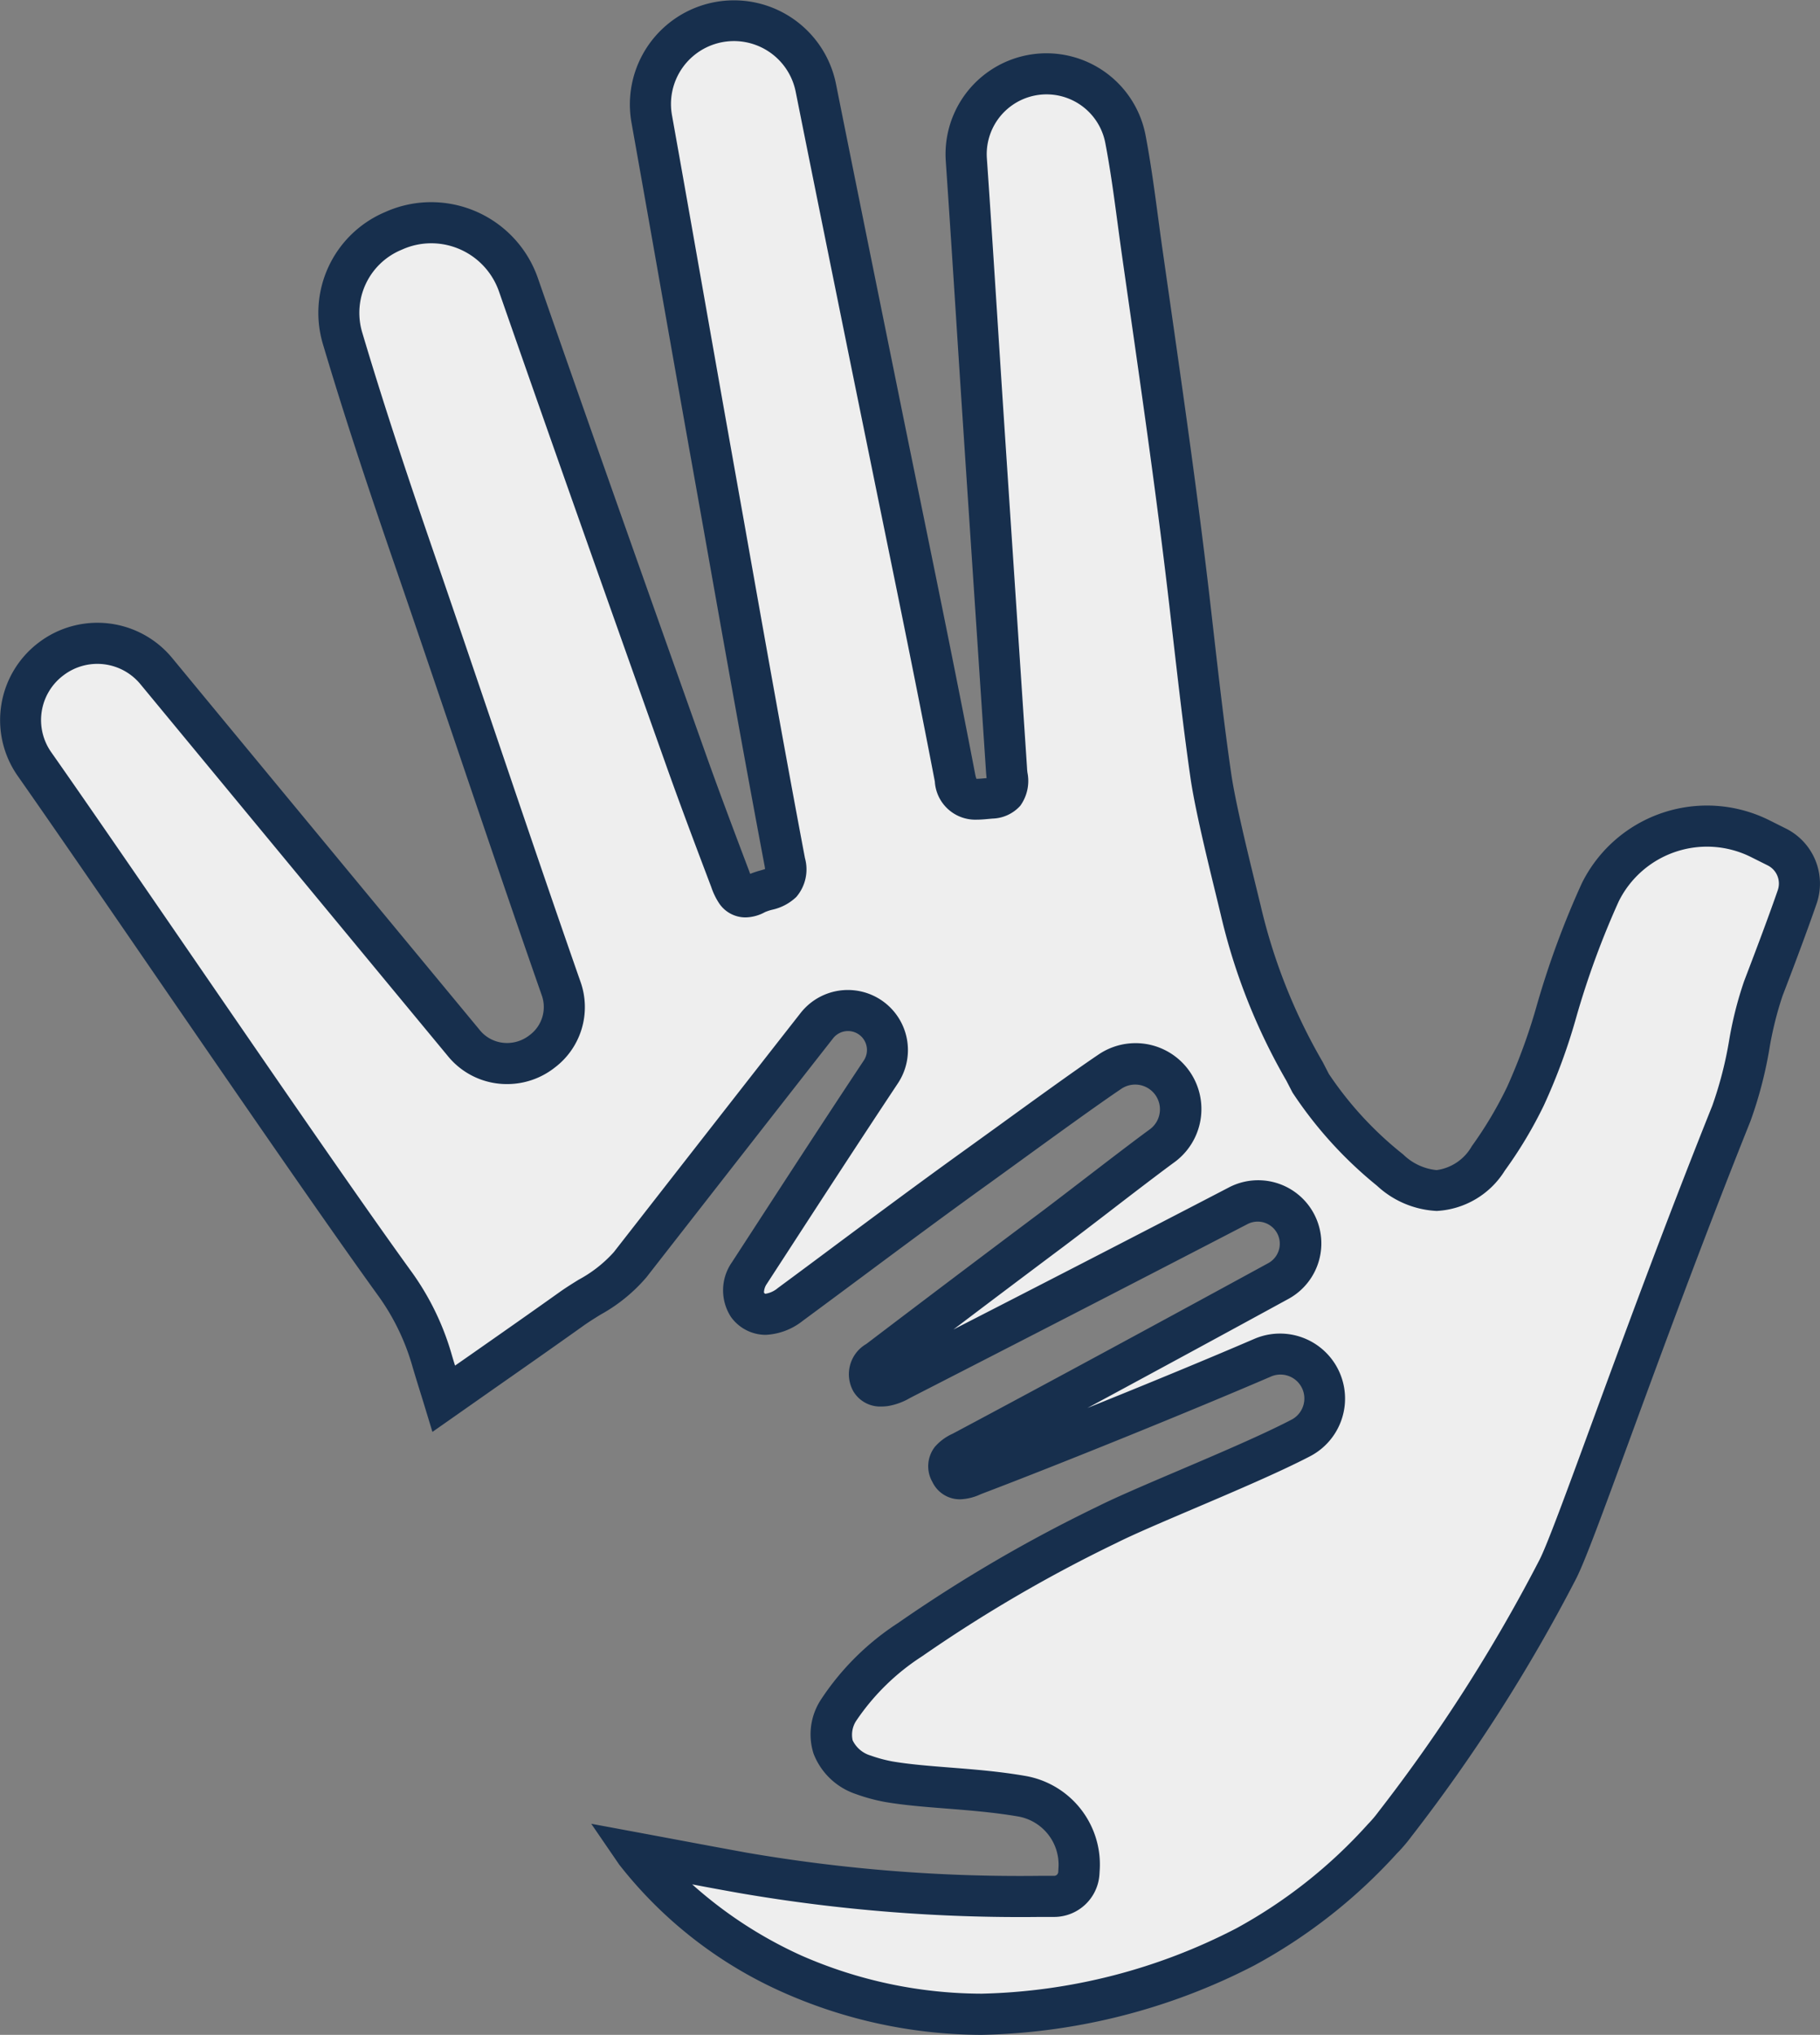 <svg xmlns="http://www.w3.org/2000/svg" width="88.542" height="98.982" viewBox="0 0 88.542 98.982">
  <rect x="0" y="0" width="88.542" height="98.982" fill="#808080" stroke="none"/>
  <g id="Group_59421" data-name="Group 59421" transform="translate(-338.313 -9358.185)">
    <g id="Group_59407" data-name="Group 59407" transform="translate(0 -37)">
      <path id="Path_17612" data-name="Path 17612" d="M49.826,87.506c-2.309-.4-4.595-.385-6.452-.7a7.749,7.749,0,0,1-1.243-.336,2.035,2.035,0,0,1-1.177-3.181A11.867,11.867,0,0,1,44.407,79.9,69.855,69.855,0,0,1,54,74.3c1.915-.964,6.858-2.881,9.4-4.206a2.163,2.163,0,0,0-1.858-3.9c-3.987,1.715-10.217,4.237-13.969,5.662-.326.123-.911.451-1.182-.08-.312-.611.2-.825.625-1.049,4.357-2.319,10.781-5.8,15.29-8.262a2.074,2.074,0,0,0-1.95-3.661c-4.971,2.583-11.289,5.831-16.276,8.384a2.861,2.861,0,0,1-.874.357c-.378.046-.541-.008-.71-.261-.26-.391.215-.836.393-.971Q47.1,63.1,51.339,59.93c1.192-.893,4.1-3.156,5.3-4.032a2.205,2.205,0,0,0-2.531-3.612c-1.6,1.081-4.929,3.523-6.5,4.65-3.039,2.182-6.023,4.44-9.034,6.66-.611.451-1.491.793-2.085,0a1.425,1.425,0,0,1,.081-1.5c2.129-3.276,4.251-6.556,6.412-9.812a1.922,1.922,0,0,0-3.112-2.252C36.916,53.8,33.65,57.994,30.79,61.658a12.143,12.143,0,0,1-2.861,2.159c-2.037,1.452-4.095,2.88-6.2,4.36-.19-.618-.381-1.22-.56-1.826a12,12,0,0,0-1.771-3.7C15.113,56.739,6.071,43.371,1.815,37.309a3.728,3.728,0,0,1,.806-5.12l.011-.008a3.716,3.716,0,0,1,5.1.6c3.634,4.4,10.784,13.048,14.935,18.063l.045.056a2.735,2.735,0,0,0,3.748.418l.037-.029a2.7,2.7,0,0,0,.93-3.068C25.146,41.691,22.417,33.5,20.3,27.357c-1.23-3.571-2.427-7.153-3.5-10.772A4.316,4.316,0,0,1,19.205,11.4l.119-.052a4.483,4.483,0,0,1,6.03,2.636q4.029,11.568,8.152,23.1c.686,1.929,1.409,3.844,2.134,5.759.21.552.4,1.215,1.249.773.661-.344,1.687-.162,1.423-1.557-1.287-6.81-2.478-13.64-3.691-20.464-.93-5.225-1.842-10.454-2.775-15.678a4.063,4.063,0,0,1,7.984-1.511q1.548,7.736,3.125,15.467c1.222,6.03,2.484,12.051,3.644,18.092.235,1.227.89,1.065,1.738.995,1.017-.086.81-.755.769-1.381q-.583-8.78-1.163-17.558c-.265-4.043-.515-8.086-.793-12.127a3.91,3.91,0,0,1,7.741-1c.348,1.83.556,3.685.818,5.53.809,5.672,1.646,11.341,2.3,17.03.324,2.8.626,5.6,1.028,8.382.248,1.719,1.049,4.868,1.456,6.56a30.411,30.411,0,0,0,3.4,8.421,18.125,18.125,0,0,0,3.863,4.223q2.686,2.242,4.779-.569a20.048,20.048,0,0,0,1.809-3.028c1.09-2.055,2.068-6.745,3.634-9.907a5.8,5.8,0,0,1,7.8-2.6l.8.4a1.984,1.984,0,0,1,.984,2.421c-.4,1.171-.972,2.7-1.651,4.463-.622,1.614-.784,4.152-1.553,6.074-4.324,10.8-7.594,20.55-8.459,22.2a80.892,80.892,0,0,1-7.919,12.381,6.519,6.519,0,0,1-.588.688,25.283,25.283,0,0,1-6.682,5.27c-7.132,3.454-14.437,4.612-21.984,1.345a19.8,19.8,0,0,1-7.651-5.911c1.8.336,3.508.659,5.217.97a81.737,81.737,0,0,0,15.124,1.138,1.2,1.2,0,0,0,1.192-1.127l.012-.2A3.382,3.382,0,0,0,49.826,87.506Z" transform="translate(338.177 9395.048)" fill="#eee"/>
      <path id="Path_17612_-_Outline" data-name="Path 17612 - Outline" d="M47.889,99.12A23.928,23.928,0,0,1,38.337,97.1a20.869,20.869,0,0,1-8.079-6.264L28.9,88.852l2.367.44,1.723.322c1.2.225,2.336.437,3.49.647a78.4,78.4,0,0,0,14.246,1.124l.693,0a.2.2,0,0,0,.2-.192L51.63,91a2.379,2.379,0,0,0-1.974-2.505c-1.175-.2-2.353-.294-3.491-.384-1.049-.082-2.039-.16-2.959-.317a8.743,8.743,0,0,1-1.439-.39,3.339,3.339,0,0,1-2.052-1.963,3.086,3.086,0,0,1,.383-2.665,12.846,12.846,0,0,1,3.726-3.689,71.42,71.42,0,0,1,9.727-5.677c.869-.437,2.326-1.058,3.869-1.716,1.934-.824,4.125-1.758,5.517-2.483a1.163,1.163,0,0,0-1-2.1c-3.9,1.677-10.183,4.225-14.009,5.679l-.1.04a2.543,2.543,0,0,1-.978.239,1.478,1.478,0,0,1-1.351-.839,1.539,1.539,0,0,1,.116-1.711,2.492,2.492,0,0,1,.852-.634l.079-.041c4.439-2.362,11.006-5.924,15.28-8.257a1.074,1.074,0,0,0-1.01-1.9c-6.164,3.2-13.439,6.932-16.281,8.387l-.125.065a3.166,3.166,0,0,1-1.079.394,2.747,2.747,0,0,1-.338.023,1.521,1.521,0,0,1-1.332-.723,1.7,1.7,0,0,1,.62-2.32c2.764-2.1,5.61-4.252,8.458-6.385.481-.36,1.252-.952,2.069-1.579,1.181-.907,2.521-1.934,3.245-2.462a1.205,1.205,0,0,0-1.383-1.974c-1.154.778-3.216,2.273-4.872,3.474-.63.457-1.174.852-1.6,1.159-2.033,1.46-4.078,2.981-6.057,4.452-.971.722-1.976,1.469-2.967,2.2a3.131,3.131,0,0,1-1.789.671,2.084,2.084,0,0,1-1.689-.872,2.378,2.378,0,0,1,.042-2.65l.918-1.413c1.793-2.76,3.646-5.615,5.5-8.406a.922.922,0,0,0-1.491-1.083c-2.514,3.207-5.306,6.786-7.769,9.943l-1.313,1.683a8.035,8.035,0,0,1-2.235,1.817c-.295.183-.573.356-.834.542-1.45,1.034-2.878,2.033-4.39,3.09L22.3,69l-1.127.79-.4-1.315q-.091-.3-.182-.589c-.127-.408-.257-.83-.381-1.248a11.035,11.035,0,0,0-1.622-3.4c-2.6-3.595-7.022-10.028-10.921-15.7C5.1,43.8,2.67,40.267,1,37.884a4.728,4.728,0,0,1,1.023-6.493l.012-.009a4.716,4.716,0,0,1,6.474.759c3.3,4,10.674,12.916,14.935,18.063l.048.059a1.7,1.7,0,0,0,1.311.609,1.763,1.763,0,0,0,1.057-.351l.05-.038a1.7,1.7,0,0,0,.581-1.935c-1.345-3.842-2.837-8.242-4.28-12.5-1.019-3-1.981-5.841-2.852-8.368-1.092-3.17-2.363-6.933-3.516-10.813A5.321,5.321,0,0,1,18.8,10.484l.122-.053a5.436,5.436,0,0,1,2.191-.46A5.5,5.5,0,0,1,26.3,13.655c2.68,7.7,5.385,15.317,8.15,23.1.668,1.879,1.359,3.711,2.127,5.74l.036.1.019.05a4.718,4.718,0,0,1,.51-.169c.063-.018.146-.042.213-.064a1.506,1.506,0,0,0-.022-.158c-1.041-5.511-2.036-11.124-3-16.552q-.348-1.962-.7-3.923c-.433-2.434-.87-4.909-1.292-7.3-.484-2.745-.985-5.584-1.483-8.374a5.063,5.063,0,0,1,9.949-1.882c.876,4.379,1.779,8.831,2.652,13.136l.472,2.329c.348,1.719.706,3.467,1.052,5.157.867,4.239,1.764,8.621,2.594,12.946a1.522,1.522,0,0,0,.06.231h.016c.107,0,.249-.013.4-.027l.08-.007-.007-.069c-.008-.083-.016-.169-.022-.26l-.03-.455c-.372-5.606-.757-11.4-1.133-17.1q-.14-2.139-.277-4.277c-.165-2.573-.336-5.233-.516-7.848a4.909,4.909,0,0,1,9.721-1.251c.255,1.343.438,2.708.614,4.028.068.508.138,1.034.212,1.547q.163,1.143.327,2.286c.693,4.834,1.409,9.832,1.98,14.77q.084.729.167,1.458c.259,2.266.527,4.609.857,6.9.2,1.4.79,3.807,1.219,5.565.081.33.155.636.22.9a27.543,27.543,0,0,0,3.02,7.615l.3.581a17.158,17.158,0,0,0,3.615,3.915,2.7,2.7,0,0,0,1.626.762,2.326,2.326,0,0,0,1.711-1.161l0,0a19.026,19.026,0,0,0,1.725-2.9,28.588,28.588,0,0,0,1.46-4.027A42.727,42.727,0,0,1,77.092,43.1a6.793,6.793,0,0,1,9.143-3.052l.8.4a2.994,2.994,0,0,1,1.48,3.641c-.391,1.132-.951,2.645-1.663,4.5a16.842,16.842,0,0,0-.634,2.555,20.112,20.112,0,0,1-.924,3.531c-2.337,5.837-4.38,11.409-5.873,15.478-1.326,3.614-2.2,6-2.628,6.816a81.285,81.285,0,0,1-8.007,12.521c-.131.179-.283.363-.449.549-.077.085-.15.167-.228.241h0a26.158,26.158,0,0,1-6.955,5.464A30.207,30.207,0,0,1,47.889,99.12ZM33.811,91.8a20.816,20.816,0,0,0,5.321,3.466,21.94,21.94,0,0,0,8.757,1.851,28.268,28.268,0,0,0,12.394-3.179,24.16,24.16,0,0,0,6.41-5.076l.021-.021a5.7,5.7,0,0,0,.468-.552l.019-.026a79.3,79.3,0,0,0,7.82-12.228c.366-.7,1.318-3.293,2.522-6.577,1.5-4.08,3.546-9.668,5.894-15.532a18.686,18.686,0,0,0,.82-3.177,18.1,18.1,0,0,1,.729-2.884c.7-1.829,1.256-3.32,1.639-4.43a.987.987,0,0,0-.488-1.2l-.8-.4a4.793,4.793,0,0,0-6.453,2.153,41.332,41.332,0,0,0-2.046,5.568,28.886,28.886,0,0,1-1.6,4.363,20.975,20.975,0,0,1-1.893,3.16,4.16,4.16,0,0,1-3.312,1.963,4.587,4.587,0,0,1-2.907-1.227,20.018,20.018,0,0,1-4.11-4.532l-.3-.58a29.42,29.42,0,0,1-3.189-8.067c-.064-.267-.138-.57-.218-.9-.439-1.8-1.04-4.259-1.256-5.754-.334-2.316-.6-4.674-.865-6.954q-.083-.727-.167-1.455c-.568-4.911-1.282-9.9-1.973-14.716q-.164-1.144-.327-2.288c-.074-.523-.145-1.052-.214-1.564-.173-1.293-.352-2.631-.6-3.92a2.91,2.91,0,0,0-5.761.74c.181,2.62.352,5.283.517,7.858q.137,2.137.276,4.273c.376,5.7.761,11.5,1.133,17.1l.03.455c0,.061.011.128.017.2a2.065,2.065,0,0,1-.347,1.621,1.889,1.889,0,0,1-1.353.624l-.179.016c-.189.018-.385.036-.585.036a1.972,1.972,0,0,1-2.04-1.855c-.827-4.312-1.723-8.689-2.589-12.921-.346-1.691-.7-3.44-1.053-5.161L41.5,17.747c-.873-4.306-1.777-8.759-2.653-13.141a3.063,3.063,0,0,0-6.019,1.139c.5,2.792,1,5.632,1.484,8.378.422,2.393.858,4.868,1.291,7.3q.349,1.962.7,3.924c.961,5.423,1.954,11.03,2.993,16.529a2.06,2.06,0,0,1-.419,1.891,2.45,2.45,0,0,1-1.185.625,2.257,2.257,0,0,0-.34.114,2.044,2.044,0,0,1-.95.257,1.542,1.542,0,0,1-1.28-.684,3.378,3.378,0,0,1-.383-.791l-.033-.087c-.773-2.04-1.467-3.882-2.142-5.779C29.8,29.638,27.093,22.014,24.41,14.313a3.492,3.492,0,0,0-3.292-2.342,3.453,3.453,0,0,0-1.392.293l-.123.053A3.318,3.318,0,0,0,17.755,16.3c1.143,3.844,2.406,7.582,3.49,10.732.873,2.531,1.836,5.371,2.856,8.377,1.441,4.25,2.932,8.644,4.274,12.478a3.687,3.687,0,0,1-1.266,4.193l-.045.035a3.749,3.749,0,0,1-2.264.756,3.7,3.7,0,0,1-2.853-1.335l-.05-.061c-4.262-5.148-11.631-14.064-14.933-18.06a2.716,2.716,0,0,0-3.73-.436l-.012.009a2.718,2.718,0,0,0-.589,3.746c1.679,2.391,4.107,5.926,6.678,9.668,3.893,5.666,8.3,12.088,10.892,15.663a13,13,0,0,1,1.919,4c.05.169.1.336.152.5l.7-.488c1.508-1.055,2.932-2.051,4.376-3.08.313-.223.632-.421.94-.612A6.305,6.305,0,0,0,30,61.043l1.313-1.683c2.464-3.158,5.257-6.738,7.771-9.946a2.922,2.922,0,0,1,4.732,3.422c-1.847,2.783-3.7,5.633-5.488,8.389l-.919,1.414a.774.774,0,0,0-.107.375.225.225,0,0,0,.058.056.079.079,0,0,0,.02,0,1.23,1.23,0,0,0,.6-.28c.988-.729,1.991-1.475,2.961-2.2,1.985-1.476,4.037-3,6.084-4.472.425-.305.993-.717,1.6-1.154,1.669-1.21,3.746-2.717,4.928-3.513a3.205,3.205,0,0,1,3.679,5.249c-.7.513-2.033,1.532-3.2,2.432-.822.631-1.6,1.226-2.088,1.593-1.816,1.36-3.632,2.726-5.425,4.084,3.531-1.811,8.768-4.5,13.381-6.9a3.074,3.074,0,0,1,2.889,5.427c-2.7,1.476-6.327,3.445-9.75,5.291,2.878-1.158,5.886-2.4,8.112-3.359a3.163,3.163,0,0,1,2.716,5.709c-1.461.762-3.691,1.712-5.658,2.55-1.513.645-2.942,1.254-3.754,1.663a69.629,69.629,0,0,0-9.459,5.515,11.12,11.12,0,0,0-3.18,3.1,1.243,1.243,0,0,0-.2.986,1.413,1.413,0,0,0,.887.746,6.823,6.823,0,0,0,1.052.283c.827.141,1.774.216,2.776.295,1.184.093,2.407.189,3.673.407a4.373,4.373,0,0,1,3.631,4.6l-.012.2a2.212,2.212,0,0,1-2.184,2.062l-.7,0a80.332,80.332,0,0,1-14.6-1.156C35.35,92.089,34.589,91.948,33.811,91.8Z" transform="translate(338.177 9395.048)" fill="#172f4d"/>
    </g>
  </g>
</svg>
